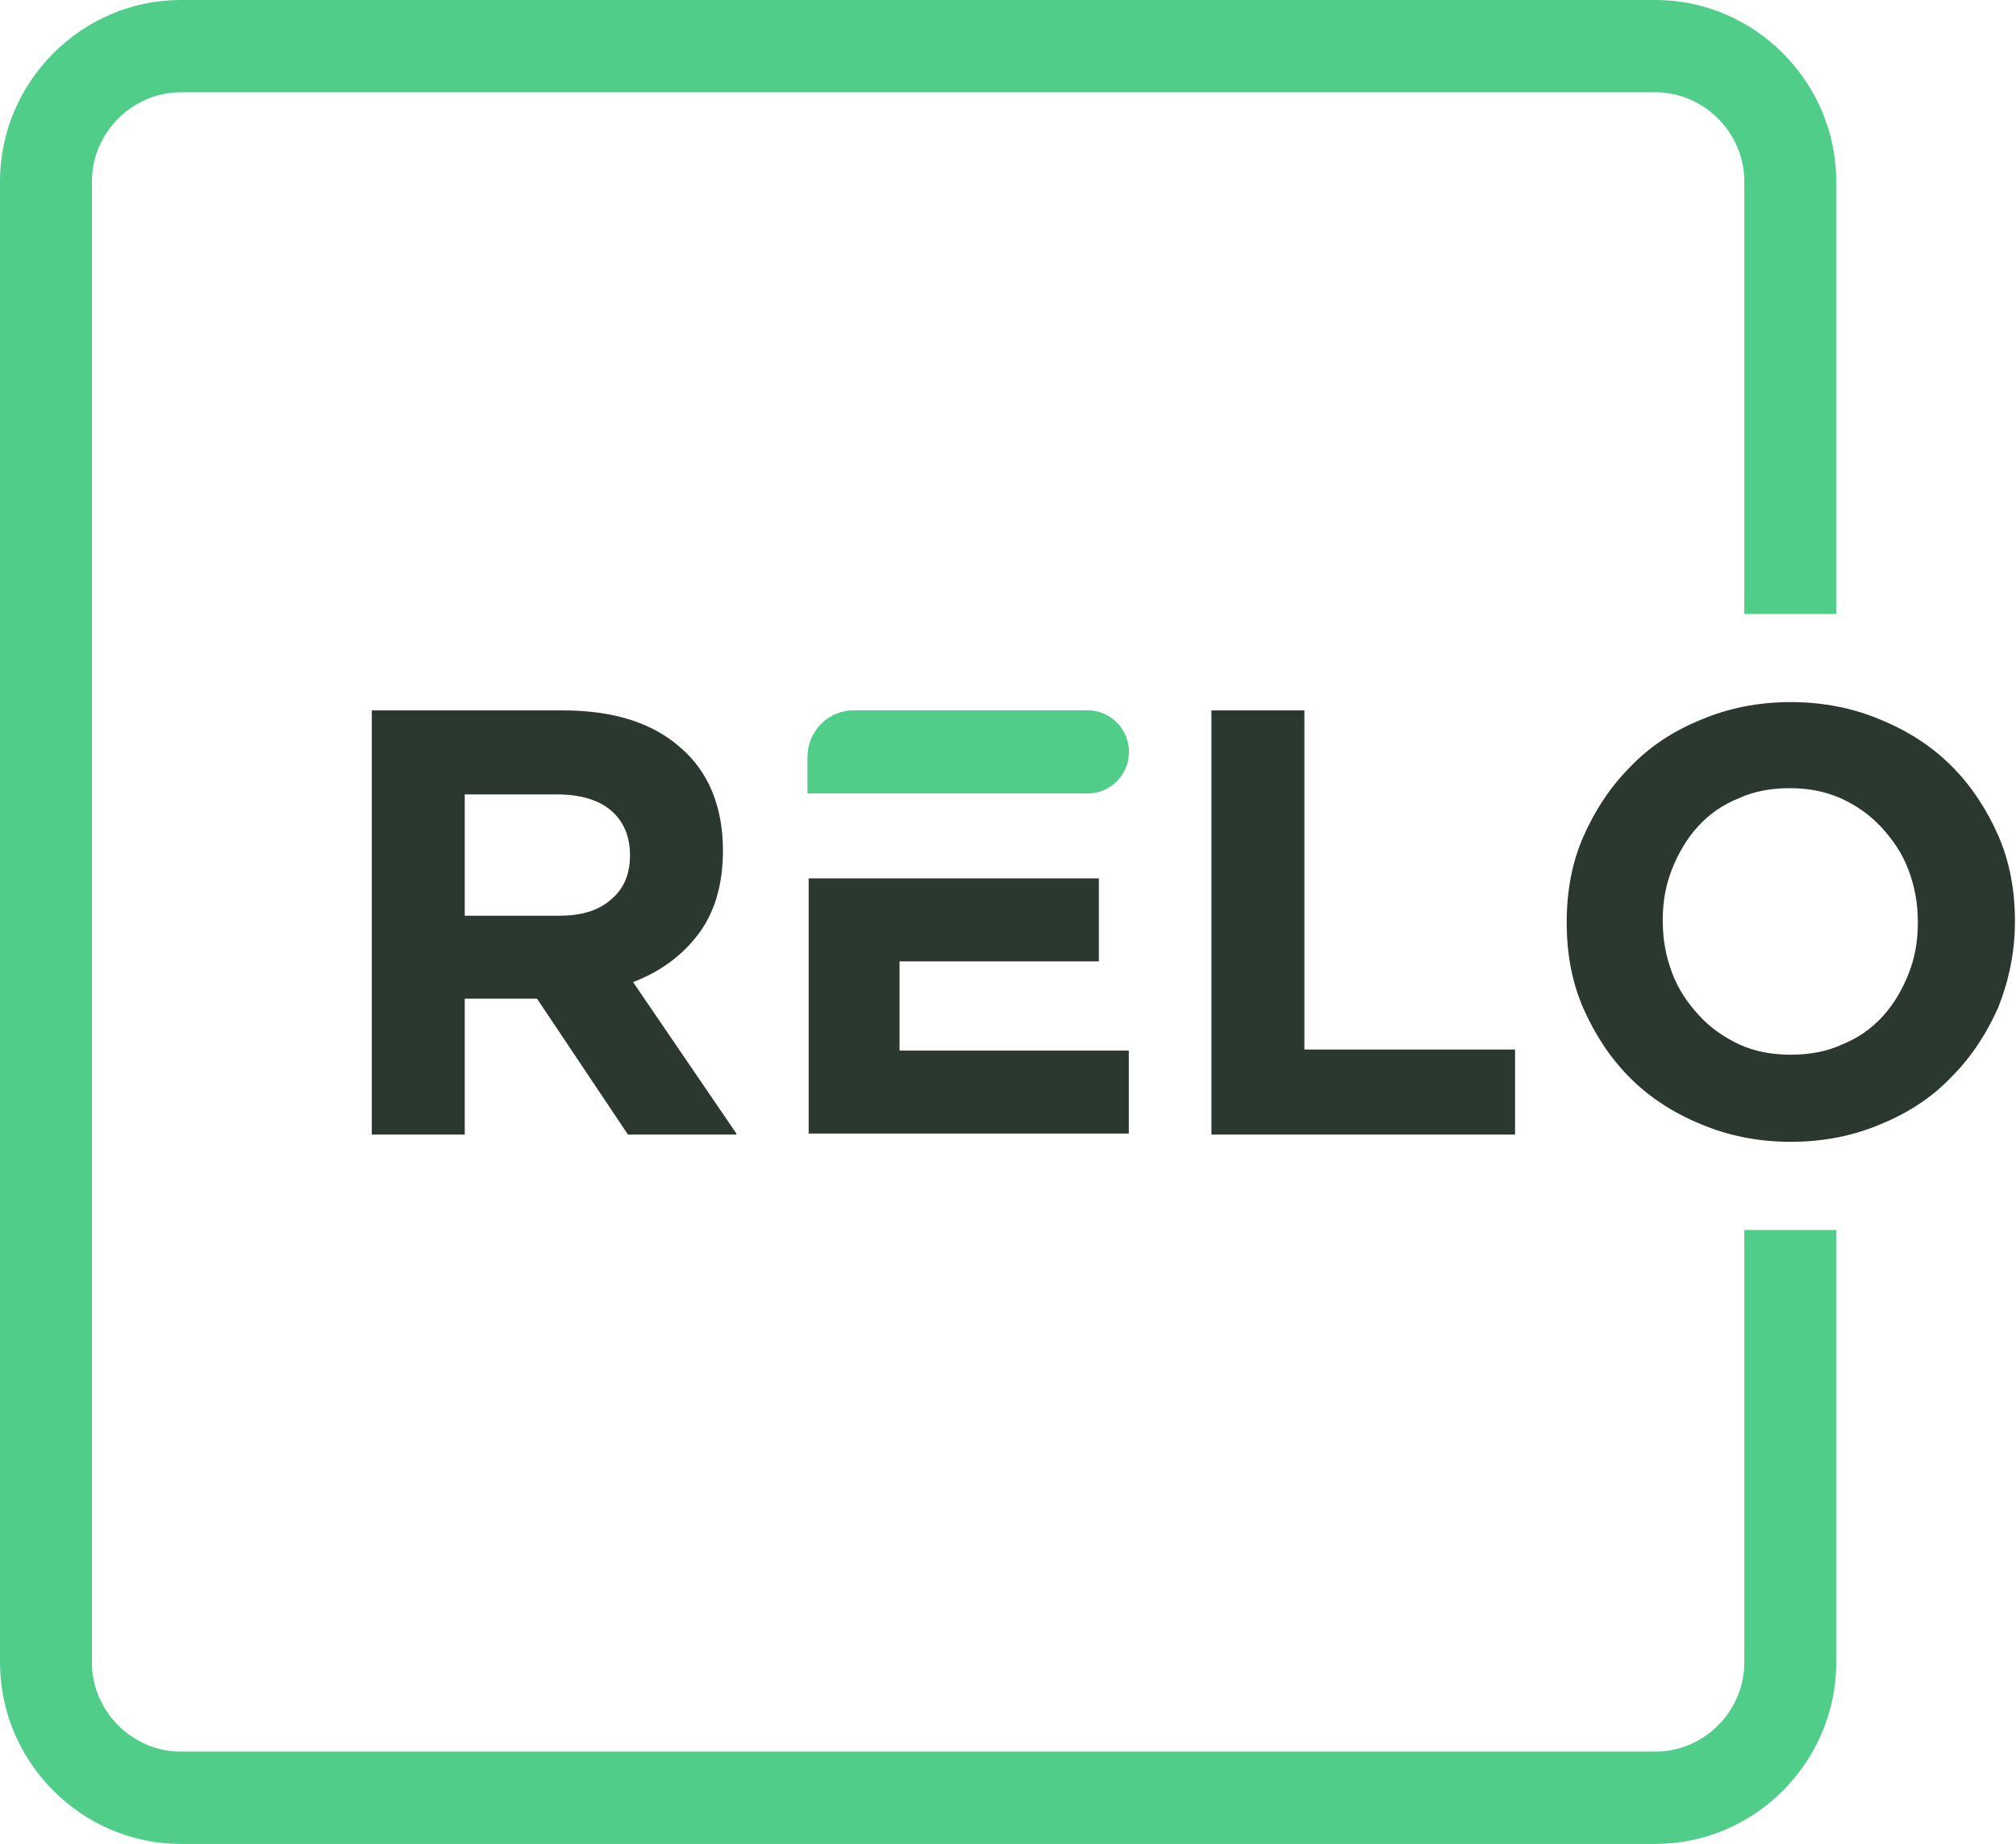 <svg xmlns="http://www.w3.org/2000/svg" width="481" height="440" viewBox="0 0 481 440" fill="none"><path fill-rule="evenodd" clip-rule="evenodd" d="M175.691 270.483L151.05 234.353C157.457 231.878 162.631 228.166 166.574 222.969C170.516 217.772 172.487 211.091 172.487 202.924C172.487 192.531 169.038 184.117 162.385 178.425C155.732 172.486 146.368 169.516 134.294 169.516H88.709V270.731H110.886V238.312H128.134L149.818 270.731H175.691V270.483ZM150.311 204.162C150.311 208.616 148.832 212.081 145.875 214.555C142.919 217.277 138.73 218.515 133.309 218.515H110.886V189.561H132.816C138.237 189.561 142.672 190.798 145.629 193.273C148.586 195.748 150.311 199.212 150.311 204.162ZM269.326 270.483V250.686H214.623V229.403H262.18V209.606C239.017 209.606 215.855 209.606 192.939 209.606V270.483H269.326ZM361.482 270.483V250.438H311.215V169.516H289.038V270.731H361.482V270.483ZM480.743 220V219.752C480.743 212.576 479.511 205.646 476.801 199.46C474.09 193.273 470.394 187.581 465.712 182.879C461.031 178.177 455.363 174.465 448.71 171.743C442.304 169.021 435.158 167.536 427.273 167.536C419.388 167.536 412.242 169.021 405.835 171.743C399.182 174.465 393.515 178.177 388.833 183.127C384.151 187.829 380.455 193.52 377.745 199.707C375.034 205.894 373.802 212.823 373.802 220V220.247C373.802 227.424 375.034 234.353 377.745 240.54C380.455 246.726 384.151 252.418 388.833 257.12C393.515 261.822 399.182 265.534 405.835 268.256C412.242 270.978 419.388 272.463 427.273 272.463C435.158 272.463 442.304 270.978 448.71 268.256C455.363 265.534 461.031 261.822 465.712 256.872C470.394 252.171 474.09 246.479 476.801 240.292C479.265 234.105 480.743 227.176 480.743 220ZM457.581 220.247C457.581 224.701 456.842 228.661 455.363 232.373C453.885 236.085 451.913 239.55 449.203 242.519C446.492 245.489 443.289 247.716 439.593 249.201C435.897 250.933 431.708 251.676 427.273 251.676C422.837 251.676 418.648 250.933 414.952 249.201C411.256 247.469 408.053 245.241 405.342 242.272C402.632 239.302 400.414 236.085 398.936 232.126C397.457 228.166 396.718 224.207 396.718 219.752V219.505C396.718 215.05 397.457 211.091 398.936 207.379C400.414 203.667 402.386 200.202 405.096 197.232C407.807 194.263 411.01 192.036 414.706 190.551C418.402 188.818 422.591 188.076 427.026 188.076C431.462 188.076 435.404 188.818 439.347 190.551C443.043 192.283 446.246 194.51 448.957 197.48C451.667 200.45 453.885 203.667 455.363 207.626C456.842 211.586 457.581 215.545 457.581 220V220.247Z" fill="#2A3830"></path><path fill-rule="evenodd" clip-rule="evenodd" d="M21.93 396.693V43.307C21.93 31.676 31.54 22.025 43.121 22.025H394.991C406.572 22.025 416.182 31.676 416.182 43.307V146.502H438.112V43.307C438.112 19.55 418.646 0 394.991 0H43.121C19.466 0 0 19.55 0 43.307V396.693C0 420.45 19.466 440 43.121 440H394.991C418.646 440 438.112 420.45 438.112 396.693V293.498H416.182V396.693C416.182 408.324 406.572 417.975 394.991 417.975H43.121C31.54 417.975 21.93 408.324 21.93 396.693ZM192.691 189.314V180.652C192.691 174.466 197.619 169.516 203.779 169.516H259.467C264.888 169.516 269.323 173.971 269.323 179.415C269.323 184.859 264.888 189.314 259.467 189.314H249.611H214.621H192.691Z" fill="#50CD89"></path><path fill-rule="evenodd" clip-rule="evenodd" d="M192.693 189.317V180.656C192.693 174.469 197.622 169.52 203.782 169.52H259.47C264.891 169.52 269.326 173.974 269.326 179.418C269.326 184.863 264.891 189.317 259.47 189.317H249.613H214.624H192.693Z" fill="#50CD89"></path></svg>
